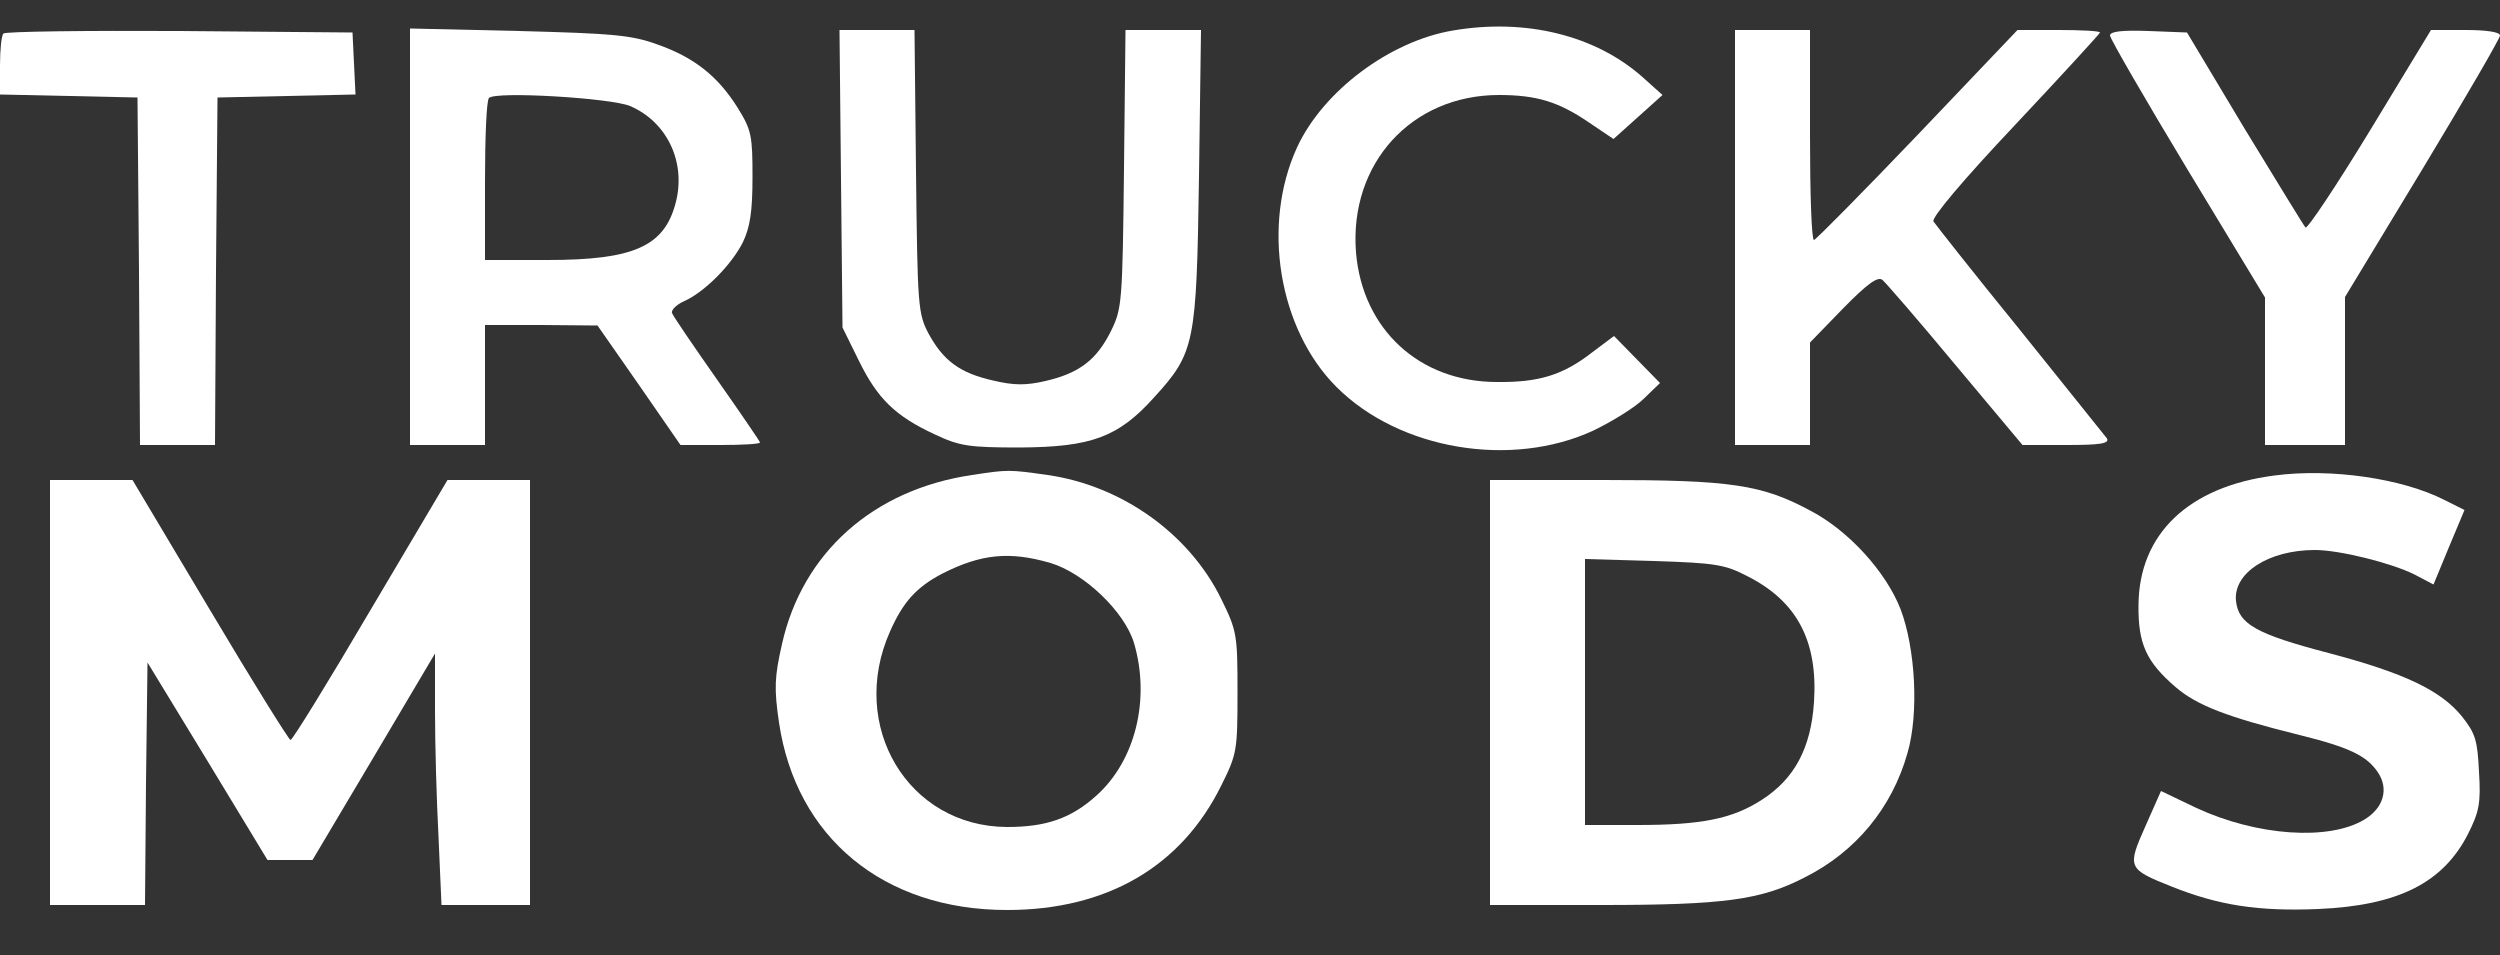 <?xml version="1.0" standalone="no"?>
<!DOCTYPE svg PUBLIC "-//W3C//DTD SVG 20010904//EN"
 "http://www.w3.org/TR/2001/REC-SVG-20010904/DTD/svg10.dtd">
<svg version="1.0" xmlns="http://www.w3.org/2000/svg"
 width="500pt" height="191pt" viewBox="0 0 500 191"
 preserveAspectRatio="xMidYMid meet">

<rect x="0" y="0" width="500" height="191" fill="#333333" stroke="none"/>

<g transform="translate(0,191) scale(0.1,-0.1)"
fill="#ffffff" stroke="none">
<path d="M2906 1849 c-126 -21 -260 -121 -312 -234 -71 -155 -37 -363 79 -479
126 -126 350 -163 514 -87 37 18 83 46 101 64 l32 31 -46 47 -46 47 -44 -33
c-58 -45 -106 -60 -190 -59 -155 0 -269 105 -282 259 -14 178 111 315 286 315
76 0 120 -14 180 -55 l49 -33 49 44 49 44 -39 35 c-94 84 -234 119 -380 94z"/>
<path d="M7 1843 c-4 -3 -7 -32 -7 -64 l0 -58 138 -3 137 -3 3 -347 2 -348 75
0 75 0 2 348 3 347 138 3 138 3 -3 62 -3 62 -346 3 c-190 1 -348 -1 -352 -5z"/>
<path d="M820 1436 l0 -416 75 0 75 0 0 120 0 120 113 0 112 -1 83 -119 83
-120 80 0 c43 0 79 2 79 5 0 2 -39 59 -86 126 -47 67 -88 127 -90 133 -2 6 9
17 25 24 40 18 94 72 117 118 14 30 19 60 19 130 0 83 -2 94 -30 139 -39 62
-86 100 -160 126 -52 19 -89 22 -277 27 l-218 5 0 -417z m440 262 c75 -32 113
-114 91 -195 -23 -86 -84 -113 -256 -113 l-125 0 0 158 c0 87 3 162 8 166 12
14 244 0 282 -16z"/>
<path d="M1682 1552 l3 -297 33 -67 c37 -75 72 -110 152 -147 49 -23 67 -26
170 -26 142 1 196 20 268 100 82 90 85 107 90 443 l4 292 -76 0 -75 0 -3 -277
c-3 -268 -4 -280 -26 -325 -29 -58 -63 -84 -131 -100 -39 -9 -63 -9 -105 1
-66 15 -99 39 -129 94 -21 40 -22 55 -25 325 l-3 282 -75 0 -75 0 3 -298z"/>
<path d="M3470 1435 l0 -415 75 0 75 0 0 103 0 102 66 68 c49 50 70 65 79 57
7 -6 73 -82 146 -170 l134 -160 88 0 c68 0 86 3 81 13 -5 6 -83 104 -174 217
-92 113 -169 211 -173 217 -5 7 60 84 163 193 93 99 170 183 170 185 0 3 -37
5 -82 5 l-83 0 -200 -210 c-110 -115 -203 -209 -207 -210 -5 0 -8 95 -8 210
l0 210 -75 0 -75 0 0 -415z"/>
<path d="M4220 1839 c0 -6 70 -127 155 -268 l155 -256 0 -147 0 -148 80 0 80
0 0 148 0 148 155 256 c85 141 155 261 155 267 0 7 -27 11 -69 11 l-69 0 -122
-201 c-67 -110 -125 -197 -129 -194 -3 3 -58 93 -122 198 l-115 192 -77 3
c-54 2 -77 -1 -77 -9z"/>
<path d="M1944 960 c-197 -29 -339 -155 -380 -338 -15 -66 -16 -89 -6 -157 34
-230 209 -375 456 -375 200 0 349 87 429 250 31 62 32 70 32 185 0 116 -1 123
-33 188 -64 130 -199 226 -347 247 -77 11 -79 11 -151 0z m157 -176 c67 -20
148 -97 167 -160 33 -112 3 -235 -75 -305 -51 -46 -101 -63 -179 -63 -198 1
-318 202 -234 391 26 59 53 89 105 116 77 39 134 45 216 21z"/>
<path d="M4549 959 c-172 -22 -271 -117 -272 -259 -1 -78 16 -114 74 -164 43
-37 103 -60 248 -96 101 -25 135 -42 157 -75 22 -33 11 -71 -27 -94 -71 -43
-215 -33 -336 23 l-71 34 -31 -70 c-37 -83 -36 -86 52 -121 95 -38 174 -50
294 -45 159 7 249 52 299 150 22 44 26 61 22 124 -3 63 -7 77 -34 111 -42 52
-115 87 -267 127 -145 38 -180 58 -185 104 -6 56 65 102 158 102 49 0 153 -26
199 -49 l38 -20 31 75 31 74 -40 20 c-84 43 -227 64 -340 49z"/>
<path d="M100 525 l0 -425 95 0 95 0 2 243 3 242 120 -197 120 -198 45 0 45 0
123 207 122 206 0 -115 c0 -63 3 -176 7 -251 l6 -137 89 0 88 0 0 425 0 425
-82 0 -83 0 -154 -260 c-84 -143 -156 -260 -160 -260 -3 0 -76 117 -161 260
l-155 260 -82 0 -83 0 0 -425z"/>
<path d="M2980 525 l0 -425 223 0 c244 0 319 10 406 55 102 51 175 139 206
249 23 79 16 209 -14 288 -29 74 -103 156 -179 196 -98 53 -160 62 -414 62
l-228 0 0 -425z m516 232 c98 -50 140 -129 132 -251 -6 -92 -39 -154 -105
-196 -59 -38 -121 -50 -248 -50 l-105 0 0 266 0 266 138 -4 c124 -4 142 -7
188 -31z"/>
</g>
</svg>
